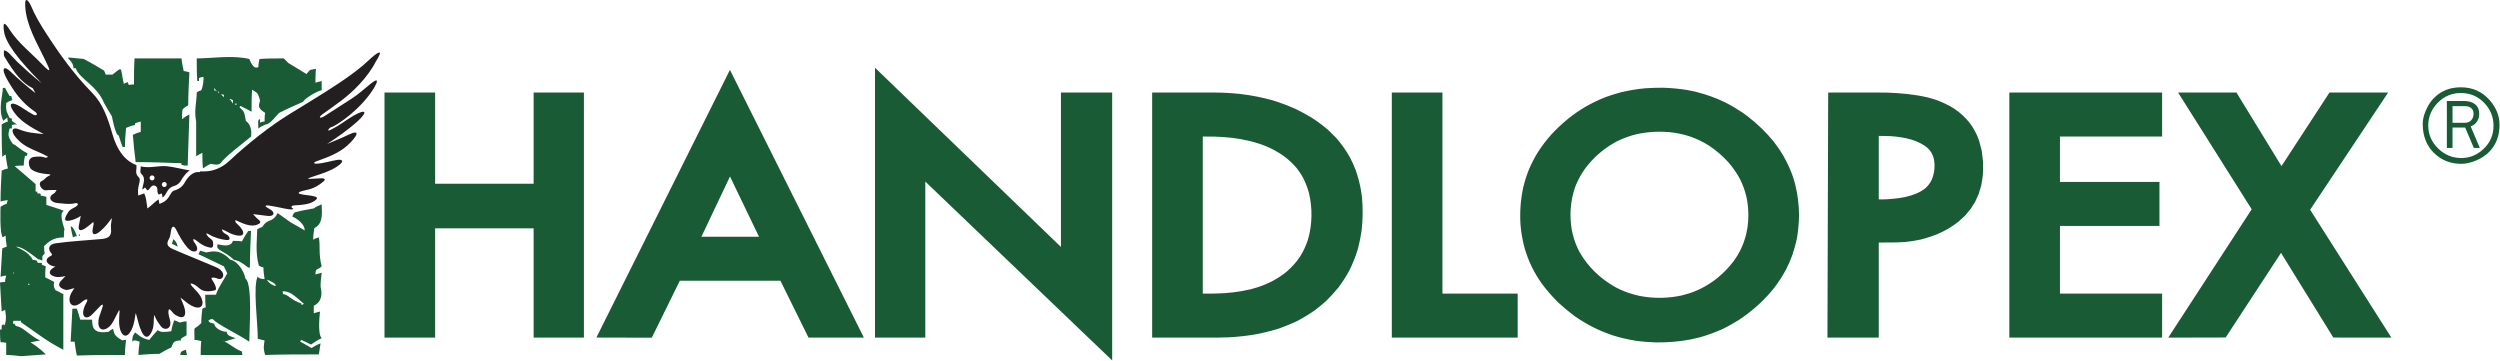 <?xml version="1.0" encoding="UTF-8" standalone="no"?><!DOCTYPE svg PUBLIC "-//W3C//DTD SVG 1.1//EN" "http://www.w3.org/Graphics/SVG/1.1/DTD/svg11.dtd"><svg width="100%" height="100%" viewBox="0 0 886 128" version="1.1" xmlns="http://www.w3.org/2000/svg" xmlns:xlink="http://www.w3.org/1999/xlink" xml:space="preserve" xmlns:serif="http://www.serif.com/" style="fill-rule:evenodd;clip-rule:evenodd;stroke-linejoin:round;stroke-miterlimit:1.414;"><path d="M64.509,25.612c0.198,-0.203 0.198,-0.203 0,0Zm12.422,6.783c-0.395,-0.203 -0.792,-0.406 -1.002,-0.406c0,-0.418 0,-0.621 0,-0.824c0.21,0.406 0.607,0.824 1.002,1.23Zm0.409,0.608c0,-0.202 0,-0.405 0,-0.608l0.197,0c0,0.203 0,0.406 0,0.608l-0.197,0Zm2.003,1.446c-0.408,-0.419 -0.804,-0.825 -1.001,-1.027c0.197,0 0.593,0 1.001,0.202c0,0.203 0,0.406 0,0.825Zm0.793,0.202c0,0 0,-0.202 0,-0.405c0,0 0,0.203 0,0.405Zm2.412,2.054c-0.409,-0.622 -0.804,-1.229 -1.2,-1.648c0.396,0 0.791,0.216 1.2,0.419c0,0.405 0,0.824 0,1.229Zm1.2,0.622c-0.198,-0.217 -0.395,-0.419 -0.606,-0.419c0.211,-0.203 0.408,-0.203 0.804,-0.203c-0.198,0.203 -0.198,0.405 -0.198,0.622Zm-18.435,21.349c-0.395,-0.203 -0.804,-0.203 -1.002,-0.203c0,-0.216 0,-0.419 0,-0.621c-5.406,-0.203 -10.813,-0.406 -16.233,-0.406c-0.395,-3.297 -0.791,-6.581 -1.001,-9.661c0.804,-0.405 1.806,-0.811 2.808,-1.027c0,-1.23 0,-2.459 0,-3.689c-0.805,0.203 -1.397,0.406 -2.004,0.622c0,0.203 0,0.405 0,0.608c-1.201,0.203 -2.203,0.622 -3.205,1.027c-0.198,2.256 -0.395,4.513 -0.395,6.783c-0.409,0 -0.607,0 -0.804,0c-0.607,-1.446 -1.003,-2.878 -1.399,-4.107c-1.213,0 -2.412,-6.783 -2.412,-6.783c-1.003,-1.636 -2.005,-3.284 -2.796,-4.717c-2.413,-6.161 -8.822,-8.62 -10.022,-12.322c-0.409,0 -0.607,0 -0.805,0c0,-3.905 -6.21,-4.311 3.614,-3.284c2.399,1.23 4.8,2.675 7.213,4.108c0.198,0.405 0.395,0.824 0.593,1.432c0.805,0 1.609,0 2.4,0c3.811,-2.865 2.611,-3.081 4.009,3.284c0.409,-0.203 0.804,-0.406 1.411,-0.609c0,0.203 0.197,0.609 0.395,1.028c0.607,-0.203 1.2,-0.203 1.807,-0.203c0,-3.081 0,-6.162 0.198,-9.242c5.406,0 11.024,0 16.628,0c0.198,1.432 0.396,2.877 0.804,4.513c0.594,0 1.201,0.202 2.005,0.419c-0.197,3.891 -0.409,7.796 -0.409,11.701c-0.791,0.405 -1.398,0.811 -2.004,1.432c-0.198,1.027 -0.198,2.257 -0.198,3.486c0.804,-0.608 1.608,-1.229 2.611,-1.635c-0.197,5.946 -0.409,11.904 -0.607,18.066c-0.396,0 -0.804,0 -1.2,0Zm6.606,1.026c-0.197,-1.85 -0.197,-3.701 -0.197,-5.553c-0.791,0.419 -1.595,0.825 -2.202,1.243c0,-4.108 0,-8.215 0,-12.323c-0.805,-4.107 0.197,-6.769 0.197,-10.268c0.41,-0.406 1.003,-0.609 1.61,-0.812c0.804,-1.85 0.804,-3.702 0.804,-4.728c-0.607,0 -1.2,0.202 -1.609,0.405c0,0.216 0,0.621 0,1.027c-0.198,0 -0.395,0 -0.593,0c-0.212,-2.662 -0.212,-5.338 -0.212,-7.999c5.209,0 12.633,-1.23 18.634,0.202c0.211,0.203 1.212,3.906 3.217,2.878c0,-1.027 0.198,-2.053 0.396,-2.878c2.808,-0.202 5.604,-0.202 8.61,-0.202c0.409,0.405 1.003,1.027 1.609,1.634c2.004,1.243 4.207,2.474 6.409,3.905c1.806,-1.85 0.396,-1.229 3.402,-1.85c-0.198,1.648 -0.198,3.283 -0.198,4.931c0.606,-0.203 1.398,-0.405 2.202,-0.621c0,1.027 0,2.054 0,3.296c-1.596,0.203 -6.211,3.068 -6.606,4.094c-2.809,1.244 -5.618,2.474 -8.413,3.905c-1.002,0.825 -3.204,4.108 -4.813,4.108c-1.003,0.406 -1.807,0.825 -2.598,1.432c0,-1.634 -0.409,-3.283 0.594,-3.283c0,0.419 0,0.824 0,1.23c0.395,-0.203 1.001,-0.406 1.608,-0.406c0,-1.027 0,-2.053 0.198,-3.081c-3.204,-1.85 -2.004,-3.08 -1.806,-4.309c-0.805,-3.284 -1.201,-2.676 -2.809,-3.906c-0.198,2.473 -0.198,5.135 -0.198,7.81c-1.398,-0.824 -2.809,-1.445 -4.009,-2.054c-0.198,0.203 -0.198,0.406 -0.198,0.609c1.806,1.445 1.609,1.85 2.202,4.728c1.412,1.028 2.203,2.878 1.807,5.54c-3.204,2.662 -9.02,6.986 -10.813,9.446c-0.804,0.824 -2.413,0.405 -3.416,0.202c-1.001,0.419 -2.004,1.027 -2.809,1.648Zm-43.673,24.011c-0.198,-0.202 -0.396,-0.405 -0.396,-0.405c0.198,-0.203 0.396,-0.203 0.593,-0.203c-0.197,0.203 -0.197,0.406 -0.197,0.608Zm-2.4,0.419c-0.396,-1.446 -0.607,-2.675 -0.804,-3.905c1.001,0 2.004,2.878 2.202,3.486c-0.594,0 -1.003,0.217 -1.398,0.419Zm37.067,3.283c-0.804,-0.418 -1.411,-0.823 -2.004,-1.026c0.198,-0.622 0.396,-1.23 0.593,-1.649c1.003,1.027 1.411,1.852 1.411,2.675Zm25.042,7.392c-2.4,-1.852 -3.403,-2.459 -5.012,-2.675c-3.204,-3.284 -6.804,-3.284 -5.802,-5.54c0.792,0 4.603,1.432 5.407,-1.23c1.002,0 2.004,0 3.205,0.202c0.593,-1.229 1.397,-2.459 2.202,-3.688c0.197,0 0.607,0 1.002,0c-0.198,4.31 -0.395,8.62 -0.395,12.931c-0.211,0 -0.41,0 -0.607,0Zm-83.353,2.053l0,-0.203c0,0 0.211,0 0.409,0l0,0.203c0,0 -0.198,0 -0.409,0Zm5.419,4.108c0,0 0,-0.216 0,-0.419c0,0 0.199,0 0.396,0c0,0 0,0.203 0,0.419c0,0 -0.197,0 -0.396,0Zm87.547,0.405c-1.398,-0.405 -2.202,-1.026 -3.007,-2.256c0.211,0 3.811,1.432 3.007,2.256Zm9.415,6.77c-0.197,-0.203 -0.197,-0.406 -0.197,-0.608c-3.403,-1.027 -4.801,-3.283 -6.409,-3.283c-0.198,-0.42 -0.198,-0.825 -0.198,-1.027c2.597,0 3.811,1.229 7.608,4.512c-0.395,0 -0.593,0.203 -0.804,0.406Zm-27.85,12.944c0,0 0,-0.216 0.21,-0.419c0,0 0,0.203 -0.21,0.419Zm14.835,4.716c-0.805,-2.662 -0.409,-3.486 -0.198,-5.135c-0.804,-0.202 -1.608,-0.405 -2.413,-0.608c0,-6.161 -1.794,-18.484 0,-22.172c0,0.824 1.806,1.026 2.413,1.026c-0.211,-1.445 -0.409,-2.878 -0.409,-4.107c-0.593,-0.203 -1.199,-0.419 -1.595,-0.622c-1.412,-4.715 -0.607,-10.053 -0.607,-12.931c0.607,-0.405 1.2,-0.621 1.807,-0.824c2.004,-3.284 3.6,-1.23 5.406,-4.918c1.398,1.026 3.006,2.053 4.615,3.283c1.596,0.824 3.205,1.838 4.998,2.864c0,-2.864 -4.206,-4.918 -4.404,-4.918c0.198,-0.622 0.409,-1.026 0.804,-1.445c2.202,-0.609 4.404,-1.028 6.818,-1.433c0.791,-0.622 1.793,-1.026 2.795,-1.432c0,2.459 0.804,6.769 -2.597,8.418c-0.198,1.229 -0.409,2.662 -0.409,4.107c0.606,-0.419 1.2,-0.621 2.004,-0.824c0.607,3.08 -0.198,5.742 1.002,10.256c-1.398,1.445 -2.202,0.419 -2.202,2.878c0.606,-0.203 1.398,-0.406 2.202,-0.609c-0.198,1.635 -0.395,3.284 -0.395,4.919c0.593,2.473 0.593,5.337 -2.4,6.783c0,0.811 0,1.635 0,2.662c0.593,-0.203 1.397,-0.406 2.202,-0.609c0,0.406 -1.003,7.797 0.593,9.446c-1.398,0.608 -2.597,1.432 -3.798,2.256c-1.212,-0.622 -2.413,-1.243 -3.414,-1.648c-0.199,0.202 -0.396,0.405 -0.396,0.621c1.2,0.608 2.598,1.433 4.008,2.257c1.003,-0.622 2.004,-1.23 3.205,-1.649c-0.198,1.23 -0.409,2.473 -0.607,3.905c-6.409,0 -12.817,0 -19.028,0.203Zm-22.84,0c0,-1.635 0,-3.283 0.199,-4.932c-0.805,-0.203 -1.61,-0.405 -2.401,-0.405c0,-5.959 -0.607,-2.879 2.401,-5.959c0,-1.838 0.197,-3.486 0.395,-5.121c0.409,-0.216 0.804,-0.419 1.2,-0.419c-0.198,-1.635 -0.198,-3.08 -0.198,-4.513c1.2,0 2.413,0 3.812,0c0.804,-2.675 2.807,-5.135 4.008,-7.594c-0.408,-0.824 -0.805,-1.648 -1.201,-2.472c-3.006,-1.433 -6.012,-2.865 -9.019,-4.311c0.198,-0.405 0.396,-0.81 0.607,-1.229c0.593,0.203 1.398,0.419 2.202,0.622c2.796,-0.622 5.209,-0.825 8.611,2.662c1.609,0 4.602,3.08 5.209,6.58c2.61,1.635 1.398,17.443 1.398,22.375c-4.405,-2.878 -11.011,-5.959 -13.016,-8.013c-0.607,0 -1.002,0.203 -1.411,0.419c0,1.014 1.411,1.014 2.005,1.23c0,1.229 2.215,2.864 4.417,2.864c0,1.446 2.004,1.852 3.204,2.271c-1.411,0.405 -2.809,0.81 -4.008,1.229c1.806,0.608 3.006,2.257 6.211,3.486c0,0.406 0,0.825 0.197,1.23c-5.01,0 -10.021,0 -14.822,0Zm-7.213,0c0,-1.433 0.792,-1.433 2.005,-1.852c0,0.622 0.197,1.244 0.396,1.852c-0.805,0 -1.609,0 -2.401,0Zm-14.835,0c0,-1.635 0.212,-3.283 0.409,-4.716c-0.606,-0.216 -1.2,-0.419 -1.806,-0.419c-0.396,0 -0.606,0.203 -0.805,0.419c0,-2.473 0.607,-2.473 1.003,-3.283c1.199,0.81 2.004,2.054 5.011,2.662c1.002,-1.23 2.004,-2.459 3.006,-3.486c1.002,1.027 3.205,0.607 4.813,0.405c0.198,-1.433 0.594,-2.662 1.002,-3.892c0.594,0.203 1.2,0.406 2.004,0.811c0.792,-0.202 1.596,-0.405 2.4,-0.405c0,1.635 0,3.283 0,4.931c-0.804,0.406 -1.41,0.812 -2.004,1.23c0,0.203 0,0.406 0,0.608c-2.808,0 -2.611,0.824 -3.402,2.473c-1.411,0.608 -2.809,1.432 -4.207,2.257c-2.61,0 -5.01,0.202 -7.424,0.405Zm-21.836,0.203c-0.396,-1.636 -0.594,-3.284 -0.805,-4.919c-0.593,0 -0.989,0 -1.397,0c0.197,-3.905 0.408,-7.81 0.606,-11.701c0.395,0 1.002,0 1.596,0c0.408,1.229 0.804,2.459 1.199,3.891c1.411,0 2.809,0 4.207,0c0,2.675 0.409,5.135 5.815,4.31c0.396,-0.405 1.002,-0.81 1.609,-1.026c0.396,1.446 0.198,2.472 3.403,4.107c0.395,-0.202 0.804,-0.202 1.199,-0.202c-0.198,1.648 -0.395,3.485 -0.395,5.337c-5.816,0 -11.42,0 -17.037,0.203Zm-19.833,0.216c-1.807,-0.216 -3.6,-0.419 -5.209,-0.419c0,-1.433 0,-2.878 0,-4.311c-0.804,-0.202 -1.398,-0.202 -2.004,-0.202c-0.198,-1.648 -0.198,-3.081 -0.198,-4.513c0.198,0 0.395,0 0.593,0c0,-0.622 0,-1.027 0,-1.446c0.409,0 0.211,-0.824 1.002,0c1.002,-2.257 0.211,-5.135 0.211,-5.539c-0.408,0.202 -0.804,0.404 -1.213,0.62c-0.198,-3.499 -0.395,-6.985 -0.593,-10.268c0.593,-0.203 1.199,-0.203 1.806,-0.203c0,-0.824 0.199,-1.649 0.396,-2.256c-0.804,0 -1.398,0.203 -2.004,0.405c0.197,-3.486 0.395,-6.77 0.606,-10.066c0.395,-0.203 1.002,-0.406 1.596,-0.609c-0.198,-1.432 -0.395,-2.675 -0.395,-3.904c-0.41,0.202 -0.806,0.419 -1.003,0.621c-1.199,-1.23 -0.804,-10.675 -0.804,-10.877c0.606,-0.418 1.397,-0.824 2.202,-1.027c0,-0.419 0.197,-0.824 0.409,-1.243c-1.003,0 -1.807,0.216 -2.611,0.419c0,-3.703 0.197,-7.391 0.395,-10.891c0.606,-0.405 1.412,-0.608 2.216,-0.811c-0.409,-1.648 -0.607,-3.283 -0.804,-4.931c-0.41,0.203 -0.806,0.405 -1.201,0.824c-0.211,-3.905 -0.211,-7.81 -0.211,-11.499c0.606,-0.405 1.412,-0.824 2.216,-1.027c-0.212,-0.621 -0.212,-1.027 -0.212,-1.432c-0.592,0.405 -1.002,0.811 -1.398,1.229c-2.003,-4.107 -0.197,-9.039 -0.197,-11.701c0.197,0 0.396,0 0.804,0c0.396,0.824 1.003,1.838 1.596,2.865c0.198,0 0.409,0 0.606,0c0,0.419 0.199,0.824 0.396,1.446c-0.804,0.203 -1.595,0.607 -2.202,1.026c0,2.055 -0.396,2.055 1.2,5.338c0.198,0 0.409,0 0.805,0.202c0,0.203 0,0.406 0,0.824c0.606,0.406 1.199,0.825 1.806,1.23c-0.607,0 -1.2,0 -1.806,0.203c0,0.419 0,0.824 0,1.229c-0.396,0 -0.607,0 -0.805,0c-0.395,2.054 -1.002,2.474 1.2,5.554c0.804,-0.014 2.202,1.838 5.209,3.283c-0.198,0.203 -0.198,0.406 -0.198,0.811c-0.396,0 -0.594,0 -0.804,0.216c-0.198,1.027 -0.396,2.054 -0.396,3.284c-1.2,0 -2.202,0 -3.204,0.202c2.399,2.054 4.812,4.108 7.41,6.364c0,0.825 0,1.635 0,2.662c0.198,0 0.397,0 0.607,0c0,0.216 0,0.419 0,0.622c0.395,0 0.792,0 1.2,0.203c0,0.202 0,0.418 0,0.621c0.593,0 1.2,0.203 2.004,0.406c0,0.823 0,1.851 0,2.878c2.005,0.607 4.01,1.229 6.212,2.053c-0.409,0.203 -0.607,0.609 -0.805,1.028c0,1.634 -0.198,1.634 1.002,5.539c-0.197,0.824 -0.197,1.851 -0.197,2.878c-4.009,0 -5.407,1.635 -7.016,3.08c0,0.812 0,1.636 0.197,2.662c-1.001,1.027 -0.804,0.622 -0.804,2.474c-0.593,-0.216 -1.001,-0.419 -1.398,-0.419c-3.6,-2.662 -5.815,-4.514 -8.017,-4.514c1.2,0.609 4.616,1.852 6.014,4.717c0.395,0 0.804,0 1.398,0.216c0,0.202 0.21,0.404 0.408,0.81c0.396,0 0.804,0 1.398,0c0,0.203 0,0.419 0,0.621c0.408,0.203 0.804,0.406 1.411,0.609c-0.211,1.243 -0.211,2.472 -0.211,3.904c1.002,0.42 2.004,1.027 3.204,1.649c0,0.203 -0.593,1.23 0.408,2.865c0.806,0.419 1.808,0.824 2.809,1.446c0,6.566 0,13.133 0,19.699c-6.013,-3.08 -10.021,-6.364 -14.835,-9.647c-0.197,-0.202 -0.197,-0.405 -0.197,-0.608c-1.002,0 -1.807,0 -2.598,0c-0.211,0.203 -0.211,0.608 -0.211,1.027c0.211,0 0.409,0 0.607,0c0,0.203 0.197,0.405 0.395,0.811c2.202,0.216 3.812,2.27 7.412,4.526c0.408,0.203 0.804,0.406 1.212,0.608c-1.212,0.203 -2.413,0.419 -3.415,0.622c0.805,0.608 3.007,1.851 5.42,4.31c-3.007,0.203 -6.013,0.406 -8.822,0.622" style="fill:#195b35;"/><path d="M49.859,58.973c3.507,0.783 6.289,-0.392 9.389,-0.054c2.677,0.297 5.182,1.027 8.004,1.473l-0.013,0.013l-0.41,0.284l-0.368,0.311l-0.687,0.662c-0.395,0.46 -0.737,0.905 -1.067,1.391c-0.237,0.392 -0.461,0.784 -0.686,1.163l-0.33,0.419l-0.343,0.365l-0.356,0.283l-0.355,0.229l-0.344,0.19c-0.421,0.175 -0.856,0.311 -1.279,0.459l-0.527,0.297l-0.422,0.338l-0.356,0.378l-0.277,0.379c-0.29,0.473 -0.554,0.96 -0.844,1.419l-0.25,0.337l-0.237,0.271l-0.488,0.432c-0.079,-0.486 -0.186,-0.973 -0.278,-1.473l-1.107,0.433c-0.237,-0.338 -0.423,-0.73 -0.435,-1.243c-0.027,-0.703 0.079,-1.541 -0.923,-1.919c-0.712,-0.27 -1.306,0.216 -1.781,0.946c-0.29,0.432 -0.593,0.621 -0.923,0.703l-0.066,-0.108l-0.686,-0.92l-0.685,0.581c-0.092,0.054 -0.198,0.108 -0.303,0.149c0.052,-0.527 0.171,-1.054 0.303,-1.567c0.079,-0.352 0.158,-0.702 0.237,-1.054l0.067,-0.73l-0.014,-0.378l-0.053,-0.392l-0.132,-0.378l-0.184,-0.378l-0.224,-0.298c-0.172,-0.203 -0.356,-0.392 -0.515,-0.594l-0.092,-0.163l-0.052,-0.202l-0.027,-0.297c0.039,-0.406 0.092,-0.812 0.119,-1.216c0.013,-0.19 0.013,-0.365 0,-0.541Zm23.05,1.757c3.072,-0.149 5.881,-1.406 8.374,-3.716c6.75,-6.351 14.874,-12.621 21.072,-16.417c14.993,-9.161 22.733,-13.971 28.166,-19.107c3.152,-2.958 5.96,-4.823 2.597,0.447c-1.252,2.58 -3.599,5.635 -5.67,7.863c-4.43,4.743 -8.175,7.094 -13.186,10.702c-1.595,1.149 -0.91,1.676 0.712,0.662c3.284,-2.067 7.384,-4.783 9.429,-6.067c2.689,-1.689 4.681,-3.594 6.83,-5.323c3.152,-2.554 2.519,-0.703 1.543,1c-4.325,7.526 -13.49,13.93 -15.758,14.43c-0.066,0.014 -1.846,1.811 0.461,0.663c2.783,-1.392 5.117,-3.284 7.78,-4.851c4.564,-2.595 5.249,-1.487 1.266,2.161c-3.204,2.824 -6.79,5.391 -10.601,7.837c2.426,-1.053 4.931,-1.958 7.292,-3.135c4.945,-2.445 3.362,0.501 0,3.582c-2.809,2.58 -6.554,4.134 -10.919,5.648c-1.319,0.458 -1.319,0.986 0.079,0.891c2.453,-0.135 4.642,-0.919 7.095,-1.324c1.608,-0.271 3.059,0.284 0,2.337c-2.414,1.622 -5.314,2.5 -8.097,3.419c-2.901,0.959 -2.861,1.067 -0.119,0.892c1.016,-0.054 1.807,-0.122 2.809,-0.149c0.937,-0.013 1.372,0.5 0.673,1.067c-3.784,3.163 -5.592,2.757 -8.202,3.636c-0.647,0.216 -1.003,0.621 -0.224,0.851c1.727,0.499 3.626,0.392 5.393,0.959c0.976,0.324 0.791,0.77 -0.224,1.5c-1.754,1.243 -4.51,1.486 -7.082,1.594c-1.173,0.055 -1.569,0.649 -0.448,1.176c-0.158,0.878 -5.156,-0.622 -8.321,-1.067c-1.964,-0.285 -2.004,0.188 -0.118,1.175c2.096,1.094 1.859,2.783 -0.778,2.446c-1.688,-0.203 -3.376,-0.419 -5.064,-0.635c0.673,0.675 1.266,1.445 2.018,2.026c0.975,0.744 0.699,1.473 -1.227,1.919c-2.149,0.486 -4.576,-0.703 -6.975,-1.81c-0.409,0.918 0.764,1.283 1.911,2.77c1.846,2.391 0.462,3.553 -3.257,2.134c-0.936,-0.351 -2.043,-1.094 -3.376,-1.594c-0.381,-0.149 0.172,0.783 0.449,1.067c0.501,0.527 1.358,0.703 1.793,1.271c0.607,0.81 0.594,1.567 -0.896,1.391c-1.767,-0.216 -3.851,-0.73 -5.737,-1.81c-1.331,-0.771 -1.608,-0.717 -0.778,0.419c0.568,0.797 1.781,1.161 1.9,2.107c0.329,2.567 -0.66,2.094 -2.018,1.743c-1.306,-0.352 -2.505,-1.162 -3.706,-2.135c-1.305,-1.067 -1.78,-0.662 -0.672,0.852c2.162,2.986 -0.541,4.012 -2.704,1.486c-1.568,-1.825 -2.782,-3.96 -3.942,-6.283c-0.751,-1.527 -1.477,-1.406 -1.793,0.095c-0.224,1.08 -0.224,2.256 -0.792,3.202c-0.975,1.675 -0.686,2.648 1.583,3.635c4.998,2.175 10.087,4.148 15.059,6.296c4.075,1.743 2.663,5.013 0.527,4.054c-0.54,-0.244 -1.371,-0.42 -1.952,-0.298c-0.145,0.041 -0.197,0.311 -0.105,0.433c1.595,2.351 1.952,3.851 1.187,4.04c-1.49,0.378 -2.928,0.554 -4.339,0.014c-1.12,-0.419 -1.859,-1.501 -2.927,-2.027c-0.752,-0.365 -2.109,-0.906 -0.791,0.634c1.213,1.406 2.743,2.676 3.375,4.379c0.99,2.634 -0.619,4.039 -3.6,2.459c-1.436,-0.771 -2.623,-1.919 -3.929,-2.893c0.528,1.433 1.279,2.798 1.57,4.271c0.54,2.756 -0.911,3.458 -3.482,1.824c-0.804,-0.514 -2.004,-2.595 -2.255,-1.716c-0.475,1.729 0.844,3.512 0.567,5.229c-0.264,1.649 -2.176,2.027 -3.309,0.621c-0.779,-0.986 -1.49,-2.107 -1.978,-3.175c-0.172,-0.392 -0.475,-1.81 -0.554,0.541c-0.066,1.702 -0.053,2.85 -0.58,4.121c-1.148,2.81 -2.585,2.905 -3.812,0.243c-0.844,-1.838 -1.24,-3.837 -1.793,-5.769c-0.237,-0.797 -0.251,-0.784 -0.369,0.08c-0.343,2.433 -0.818,4.743 -2.136,6.405c-1.254,1.568 -2.493,0.81 -3.152,-1.067c-0.647,-1.838 -0.475,-4.067 -0.304,-6.649c0.145,-2.107 -1.819,3.662 -3.415,5.149c-2.452,2.297 -4.444,1.203 -4.048,-2.027c0.238,-1.865 1.266,-3.581 1.582,-5.432c0.027,-0.216 -0.527,-0.054 -0.672,0.095l-3.192,3.27c-2.096,2.149 -4.338,0.824 -2.439,-3.365c0.277,-0.608 0.752,-1.162 0.792,-1.824c0.013,-0.216 -0.462,-0.189 -0.673,-0.108c-0.844,0.365 -1.437,1.067 -2.203,1.541c-2.756,1.702 -4.219,-0.609 -3.085,-3.351c0.329,-0.798 0.896,-1.487 1.345,-2.243c-1.121,0.175 -2.295,0.905 -3.363,0.54c-1.569,-0.527 -3.283,-1.513 -0.711,-3.837c0.329,-0.244 0.592,-0.716 0.936,-0.973c-1.359,0.283 -2.77,0.54 -4.049,0.108c-2.241,-0.743 -2.004,-2.243 0.475,-3.487c-2.373,-0.147 -4.589,-2.296 -1.833,-3.661c0.844,-0.405 0.686,-0.662 0.343,-1.067c-1.266,-1.446 -1.002,-3.148 1.57,-3.513c5.327,-0.757 10.72,-1 16.087,-1.5c2.294,-0.203 3.916,-0.784 3.521,-3.811c-0.172,-1.229 0.224,-2.405 0.29,-3.648c-1.187,1.662 -2.268,3.094 -4.022,4.621c-1.952,1.689 -3.231,1.486 -2.717,-0.892c0.172,-0.811 0.356,-1.567 0.224,-2.35c-1.015,0.783 -1.951,1.661 -3.033,2.35c-1.476,0.946 -2.491,0.838 -2.135,-1.067c0.21,-1.135 0.448,-2.27 0.672,-3.418c-0.976,0.648 -1.992,1.175 -3.152,1.5c-3.02,0.851 -2.835,-0.46 -1.239,-2.879c0.712,-1.081 1.78,-1.297 2.704,-1.918c1.172,-0.798 0.659,-1.419 -0.343,-1.176c-2.045,0.487 -3.931,0.108 -6.198,-0.081c-2.493,-0.203 -3.6,-2.135 -1.333,-3.337c0.488,-0.257 0.674,-0.851 1.016,-1.284c-1.319,0.04 -2.638,-0.04 -3.942,0.107c-1.122,0.136 -3.231,-2.552 -1.122,-3.404c0.765,-0.311 1.174,-1.149 1.912,-1.5c1.319,-0.635 1.306,-0.729 -0.224,-0.851c-1.846,-0.163 -3.877,-0.487 -5.512,-1.608c-1.002,-0.675 -1.872,-4.108 0.897,-4.473c1.45,-0.202 2.783,-0.216 4.167,0.325c0.87,-0.257 0.91,-0.5 0.106,-0.757c-3.034,-1.595 -6.541,-2.567 -9.1,-4.797c-3.929,-3.418 -3.322,-5.648 -0.645,-4.581c3.349,1.325 5.406,1.352 8.9,1.717c-4.259,-2.27 -8.755,-4.554 -11.181,-8.769c-1.267,-2.189 -0.027,-2.392 1.766,-1.568c1.438,0.675 3.178,2.081 5.657,3.419c1.292,0.702 1.847,-0.216 0.673,-1c-2.849,-1.906 -5.75,-4.702 -8.203,-8.635c-0.896,-1.418 -1.806,-2.85 -2.478,-4.377c-1.122,-2.541 -0.119,-3.23 1.911,-1.284c2.901,2.797 5.816,5.243 8.889,7.688c-0.304,-0.567 -0.607,-1.134 -0.91,-1.702c-4.023,-2.027 -6.357,-5.162 -10.022,-11.12c-0.37,-0.595 -0.238,-1.649 -0.211,-2.325c1.371,0.068 2.558,1.987 4.813,4.162c1.78,1.689 5.71,5.297 8.571,7.486c-8.518,-8.499 -12.857,-14.418 -13.384,-18.484c-0.448,-3.473 0.25,-3.243 2.136,-0.311c2.954,4.553 7.49,8.04 11.288,11.998c3.903,4.054 2.756,1.838 1.187,-1.419c-2.941,-6.134 -6.686,-12.254 -7.068,-19.011c-0.264,-4.5 1.701,-1.04 2.043,-0.216c1.358,3.351 3.284,6.54 5.262,9.607c4.8,7.446 9.929,14.647 16.496,21.322c3.6,3.662 5.499,8.864 7.068,14.458c1.635,5.783 4.444,9.539 8.532,11.079l0,0.014c0.052,0.446 0.039,0.865 0,1.324l-0.092,0.879l0.053,0.58l0.145,0.501l0.21,0.419l0.251,0.31l0.369,0.419l0.185,0.297l0.079,0.325c0.013,0.567 -0.131,1.108 -0.264,1.648c-0.091,0.392 -0.171,0.784 -0.25,1.175l-0.106,0.906l-0.013,0.486l0.066,1.486c0.699,-0.243 1.424,-0.459 2.11,-0.743c0.172,0.324 0.304,0.649 0.422,0.987c0.237,0.811 0.356,1.608 0.462,2.445l0.276,1.919l1.227,-0.986c0.91,-0.757 1.727,-1.622 2.743,-2.23c0.078,0.541 0.184,1.081 0.277,1.608l1.226,-0.554l0.383,-0.216l0.368,-0.243l0.356,-0.284l0.343,-0.338l0.317,-0.379l0.316,-0.418l0.488,-0.811c0.171,-0.31 0.343,-0.594 0.554,-0.878l0.211,-0.229l0.251,-0.19l0.316,-0.175l0.831,-0.298l0.461,-0.189l0.475,-0.243l0.475,-0.311l0.474,-0.392l0.462,-0.473l0.435,-0.568c0.238,-0.391 0.475,-0.797 0.712,-1.201l0.422,-0.582c0.237,-0.311 0.488,-0.594 0.765,-0.878l0.594,-0.527l0.645,-0.433l0.343,-0.162l0.343,-0.148l0.356,-0.095l0.356,-0.067l0.396,-0.028l0.712,0l0,-0.215c0.659,0.013 1.332,0.013 2.031,-0.027Zm-14.373,3.823c0.448,0.176 0.672,0.703 0.501,1.162c-0.172,0.46 -0.673,0.689 -1.122,0.514c-0.448,-0.176 -0.672,-0.689 -0.513,-1.149c0.171,-0.459 0.685,-0.689 1.134,-0.527Zm-4.339,-2.338c0.448,0.177 0.685,0.69 0.514,1.149c-0.172,0.46 -0.672,0.689 -1.12,0.514c-0.449,-0.176 -0.687,-0.689 -0.515,-1.149c0.171,-0.46 0.686,-0.689 1.121,-0.514" style="fill:#231f20;"/><path d="M867.167,35.783l5.997,0c1.696,0 3.058,0.392 4.014,1.175c0.979,0.784 1.457,1.91 1.457,3.354c0,1.028 -0.263,1.958 -0.789,2.767c-0.549,0.832 -1.289,1.395 -2.245,1.688l3.249,7.664l-2.126,0l-3.059,-7.223l-4.491,0l0,7.223l-2.007,0l0,-16.648Zm2.007,1.837l0,5.899l4.229,0c1.074,0 1.887,-0.318 2.413,-0.93c0.549,-0.588 0.812,-1.371 0.812,-2.35c0,-0.759 -0.239,-1.371 -0.716,-1.812c-0.55,-0.538 -1.315,-0.807 -2.271,-0.807l-4.467,0Zm-10.561,6.291c0,-1.518 0.383,-3.158 1.171,-4.921c1.004,-2.302 2.389,-4.113 4.182,-5.459c2.269,-1.739 4.993,-2.595 8.17,-2.595c4.134,0 7.526,1.517 10.178,4.529c2.342,2.668 3.513,5.582 3.513,8.764c0,3.305 -0.86,6.071 -2.605,8.373c-1.385,1.836 -3.273,3.256 -5.614,4.235c-1.888,0.808 -3.656,1.224 -5.304,1.224c-3.704,0 -6.833,-1.199 -9.39,-3.549c-2.867,-2.645 -4.301,-6.17 -4.301,-10.601Zm25.087,0.636c0,-3.085 -1.075,-5.778 -3.249,-8.03c-2.246,-2.374 -5.018,-3.549 -8.315,-3.549c-3.201,0 -5.949,1.151 -8.194,3.451c-2.246,2.302 -3.369,4.994 -3.369,8.055c0,3.158 1.171,5.876 3.488,8.128c2.294,2.252 5.041,3.403 8.243,3.403c2.938,0 5.542,-1.053 7.789,-3.158c2.413,-2.228 3.607,-4.994 3.607,-8.3" style="fill:#195b35;"/><path d="M154.21,32.796l0,32.315l34.906,0l0,-32.315l17.823,0l0,86.86l-17.823,0l0,-38.729l-34.906,0l0,38.729l-17.943,0l0,-86.86l17.943,0Zm151.952,86.86l-19.616,0l-9.963,-20.173l-35.646,0l-9.939,20.197l-19.639,-0.049l47.33,-94.865l47.473,94.89Zm-57.579,-35.767l20.404,0l-10.274,-21.347l-10.13,21.347Zm127.415,3.623l0,-54.716l18.158,0l0,94.939l-66.228,-63.382l0,55.303l-17.824,0l0,-95.648l65.894,63.504Zm54.115,-54.716c3.249,0 6.475,0.172 9.7,0.539c3.847,0.465 7.502,1.199 11.206,2.228c2.818,0.856 5.471,1.86 8.147,3.06c1.935,0.93 3.774,1.934 5.614,3.036c2.198,1.42 4.181,2.888 6.141,4.602c0.907,0.857 1.768,1.714 2.628,2.619c1.911,2.204 3.464,4.382 4.874,6.904c0.74,1.444 1.409,2.864 1.982,4.383c0.86,2.375 1.458,4.7 1.912,7.172l0.359,2.522c0.381,4.039 0.333,7.956 -0.144,11.971c-0.311,2.13 -0.717,4.186 -1.267,6.267c-0.788,2.669 -1.768,5.19 -3.034,7.712c-1.147,2.13 -2.413,4.113 -3.894,6.072c-1.362,1.689 -2.795,3.255 -4.372,4.797c-1.243,1.102 -2.485,2.131 -3.823,3.159c-2.055,1.469 -4.134,2.717 -6.403,3.917c-2.365,1.126 -4.731,2.08 -7.239,2.913c-2.652,0.783 -5.257,1.42 -7.981,1.91c-2.914,0.465 -5.805,0.783 -8.744,0.955c-1.528,0.073 -3.081,0.097 -4.61,0.122l-22.841,0l0,-86.86l21.789,0Zm-3.847,71.265l4.253,-0.024c4.372,-0.074 8.553,-0.515 12.806,-1.542c0.837,-0.221 1.673,-0.466 2.509,-0.735c3.87,-1.297 7.191,-3.036 10.274,-5.582c1.767,-1.566 3.249,-3.182 4.539,-5.092c1.266,-1.983 2.174,-3.942 2.891,-6.145c1.577,-5.434 1.649,-11.261 0.31,-16.744c-0.645,-2.278 -1.481,-4.359 -2.724,-6.39c-0.501,-0.784 -1.027,-1.494 -1.577,-2.228c-2.197,-2.62 -4.754,-4.627 -7.835,-6.317c-0.932,-0.513 -1.888,-0.954 -2.844,-1.37c-3.918,-1.592 -7.908,-2.497 -12.137,-3.036c-2.079,-0.245 -4.157,-0.367 -6.26,-0.441c-1.409,-0.024 -2.795,-0.024 -4.205,-0.024l0,55.67Zm84.936,-71.265l0,71.265l26.663,0l0,15.595l-44.606,0l0,-86.86l17.943,0Zm76.072,13.881c-2.413,0.074 -4.707,0.343 -7.072,0.833c-2.485,0.587 -4.731,1.395 -7,2.497l-1.291,0.71c-4.109,2.375 -7.454,5.41 -10.201,9.107c-1.267,1.786 -2.271,3.599 -3.131,5.606l-0.501,1.322c-1.577,4.798 -1.864,9.694 -1.051,14.64c0.454,2.35 1.123,4.529 2.15,6.707l0.645,1.273c2.939,5.19 7.406,9.475 12.877,12.511c2.223,1.15 4.445,2.007 6.905,2.643l1.458,0.343c4.969,0.955 9.939,0.906 14.884,-0.147c0.98,-0.245 1.936,-0.514 2.891,-0.808c3.679,-1.248 6.81,-3.011 9.772,-5.361c2.246,-1.836 4.157,-3.819 5.853,-6.071c0.574,-0.808 1.076,-1.591 1.577,-2.424c1.697,-3.011 2.724,-5.998 3.273,-9.352c0.479,-3.501 0.407,-6.953 -0.262,-10.429c-0.502,-2.35 -1.266,-4.529 -2.342,-6.708c-1.146,-2.178 -2.485,-4.113 -4.133,-6.022c-2.102,-2.301 -4.396,-4.309 -7.072,-6.047c-2.126,-1.322 -4.276,-2.351 -6.689,-3.182c-2.461,-0.784 -4.874,-1.273 -7.455,-1.519c-1.385,-0.097 -2.723,-0.122 -4.085,-0.122Zm2.078,-15.594c2.891,0.098 5.686,0.342 8.554,0.808c1.171,0.22 2.341,0.465 3.512,0.758c3.488,0.882 6.69,2.057 9.915,3.599c2.126,1.078 4.11,2.252 6.093,3.574l1.911,1.371c3.536,2.743 6.594,5.68 9.341,9.083c0.693,0.906 1.362,1.836 2.008,2.767c1.862,2.864 3.321,5.728 4.491,8.886c0.359,1.053 0.692,2.081 0.98,3.158c0.931,3.697 1.385,7.32 1.433,11.139c-0.048,2.669 -0.262,5.239 -0.693,7.883c-0.429,2.179 -1.004,4.26 -1.72,6.39c-0.645,1.738 -1.362,3.378 -2.222,5.043c-1.243,2.325 -2.652,4.48 -4.277,6.61l-1.481,1.762c-3.177,3.574 -6.689,6.635 -10.751,9.353c-2.007,1.272 -4.014,2.398 -6.164,3.427c-2.533,1.126 -5.042,2.032 -7.718,2.815c-1.17,0.294 -2.317,0.563 -3.487,0.808c-4.086,0.759 -8.052,1.077 -12.234,1.028c-2.46,-0.073 -4.873,-0.269 -7.31,-0.612c-2.772,-0.465 -5.399,-1.077 -8.076,-1.91c-1.863,-0.636 -3.655,-1.346 -5.423,-2.154c-2.891,-1.371 -5.519,-2.913 -8.1,-4.725c-1.959,-1.469 -3.774,-2.962 -5.542,-4.602c-2.27,-2.228 -4.277,-4.505 -6.117,-7.026c-1.289,-1.861 -2.413,-3.746 -3.416,-5.754c-0.956,-2.032 -1.745,-4.039 -2.39,-6.145c-0.621,-2.178 -1.051,-4.308 -1.361,-6.511l-0.239,-2.252c-0.287,-4.603 0.024,-8.985 1.027,-13.49c0.526,-2.154 1.195,-4.211 2.031,-6.267c0.884,-2.057 1.887,-3.99 3.059,-5.9c1.457,-2.252 3.01,-4.309 4.826,-6.34c1.887,-2.057 3.894,-3.917 6.092,-5.705c1.863,-1.469 3.751,-2.79 5.806,-4.015c2.389,-1.371 4.802,-2.545 7.383,-3.549c1.862,-0.686 3.726,-1.249 5.662,-1.763c2.771,-0.637 5.494,-1.077 8.338,-1.346c2.102,-0.147 4.157,-0.196 6.259,-0.196Zm75.905,1.713l3.441,0.025c4.921,0.171 9.651,0.587 14.43,1.689c1.17,0.318 2.294,0.636 3.44,1.028c1.601,0.612 3.059,1.298 4.564,2.105l1.601,0.98l1.505,1.101l1.385,1.2l1.267,1.273l1.171,1.371l1.027,1.469l0.884,1.543l0.788,1.616l0.646,1.688l0.931,3.599l0.454,3.844l0.024,3.696c-0.143,1.592 -0.335,3.134 -0.669,4.725l-0.884,2.938l-1.243,2.791l-1.624,2.57l-1.983,2.375l-2.318,2.13c-1.218,0.93 -2.437,1.786 -3.751,2.57c-1.147,0.636 -2.269,1.2 -3.464,1.739c-2.031,0.832 -4.038,1.493 -6.188,2.031c-1.792,0.392 -3.512,0.661 -5.328,0.857c-3.177,0.245 -6.332,0.196 -9.533,0.196l0,33.711l-18.182,0l0.264,-86.86l17.345,0Zm0.573,15.375l0,22.498c2.437,0.073 4.969,-0.172 7.383,-0.49l2.031,-0.367c2.628,-0.612 4.945,-1.42 7.048,-3.06c0.955,-0.833 1.577,-1.641 2.174,-2.742c1.147,-2.472 1.433,-5.312 0.836,-7.956c-0.406,-1.445 -1.004,-2.473 -2.127,-3.575c-3.367,-2.913 -8.338,-3.843 -12.805,-4.211c-1.505,-0.072 -3.011,-0.097 -4.54,-0.097Zm100.418,-15.375l0,15.595l-36.196,0l0,16.084l35.264,0l0,15.594l-35.264,0l0,23.992l36.196,0l0,15.595l-54.139,0l0,-86.86l54.139,0Zm5.662,0l20.691,0l15.96,26.073l17.01,-26.073l20.786,0l-27.643,41.545l28.79,45.315l-20.571,-0.025l-18.54,-30.014l-19.615,29.99l-20.356,0.049l29.578,-45.486l-26.09,-41.374Z" style="fill:#195b35;"/></svg>